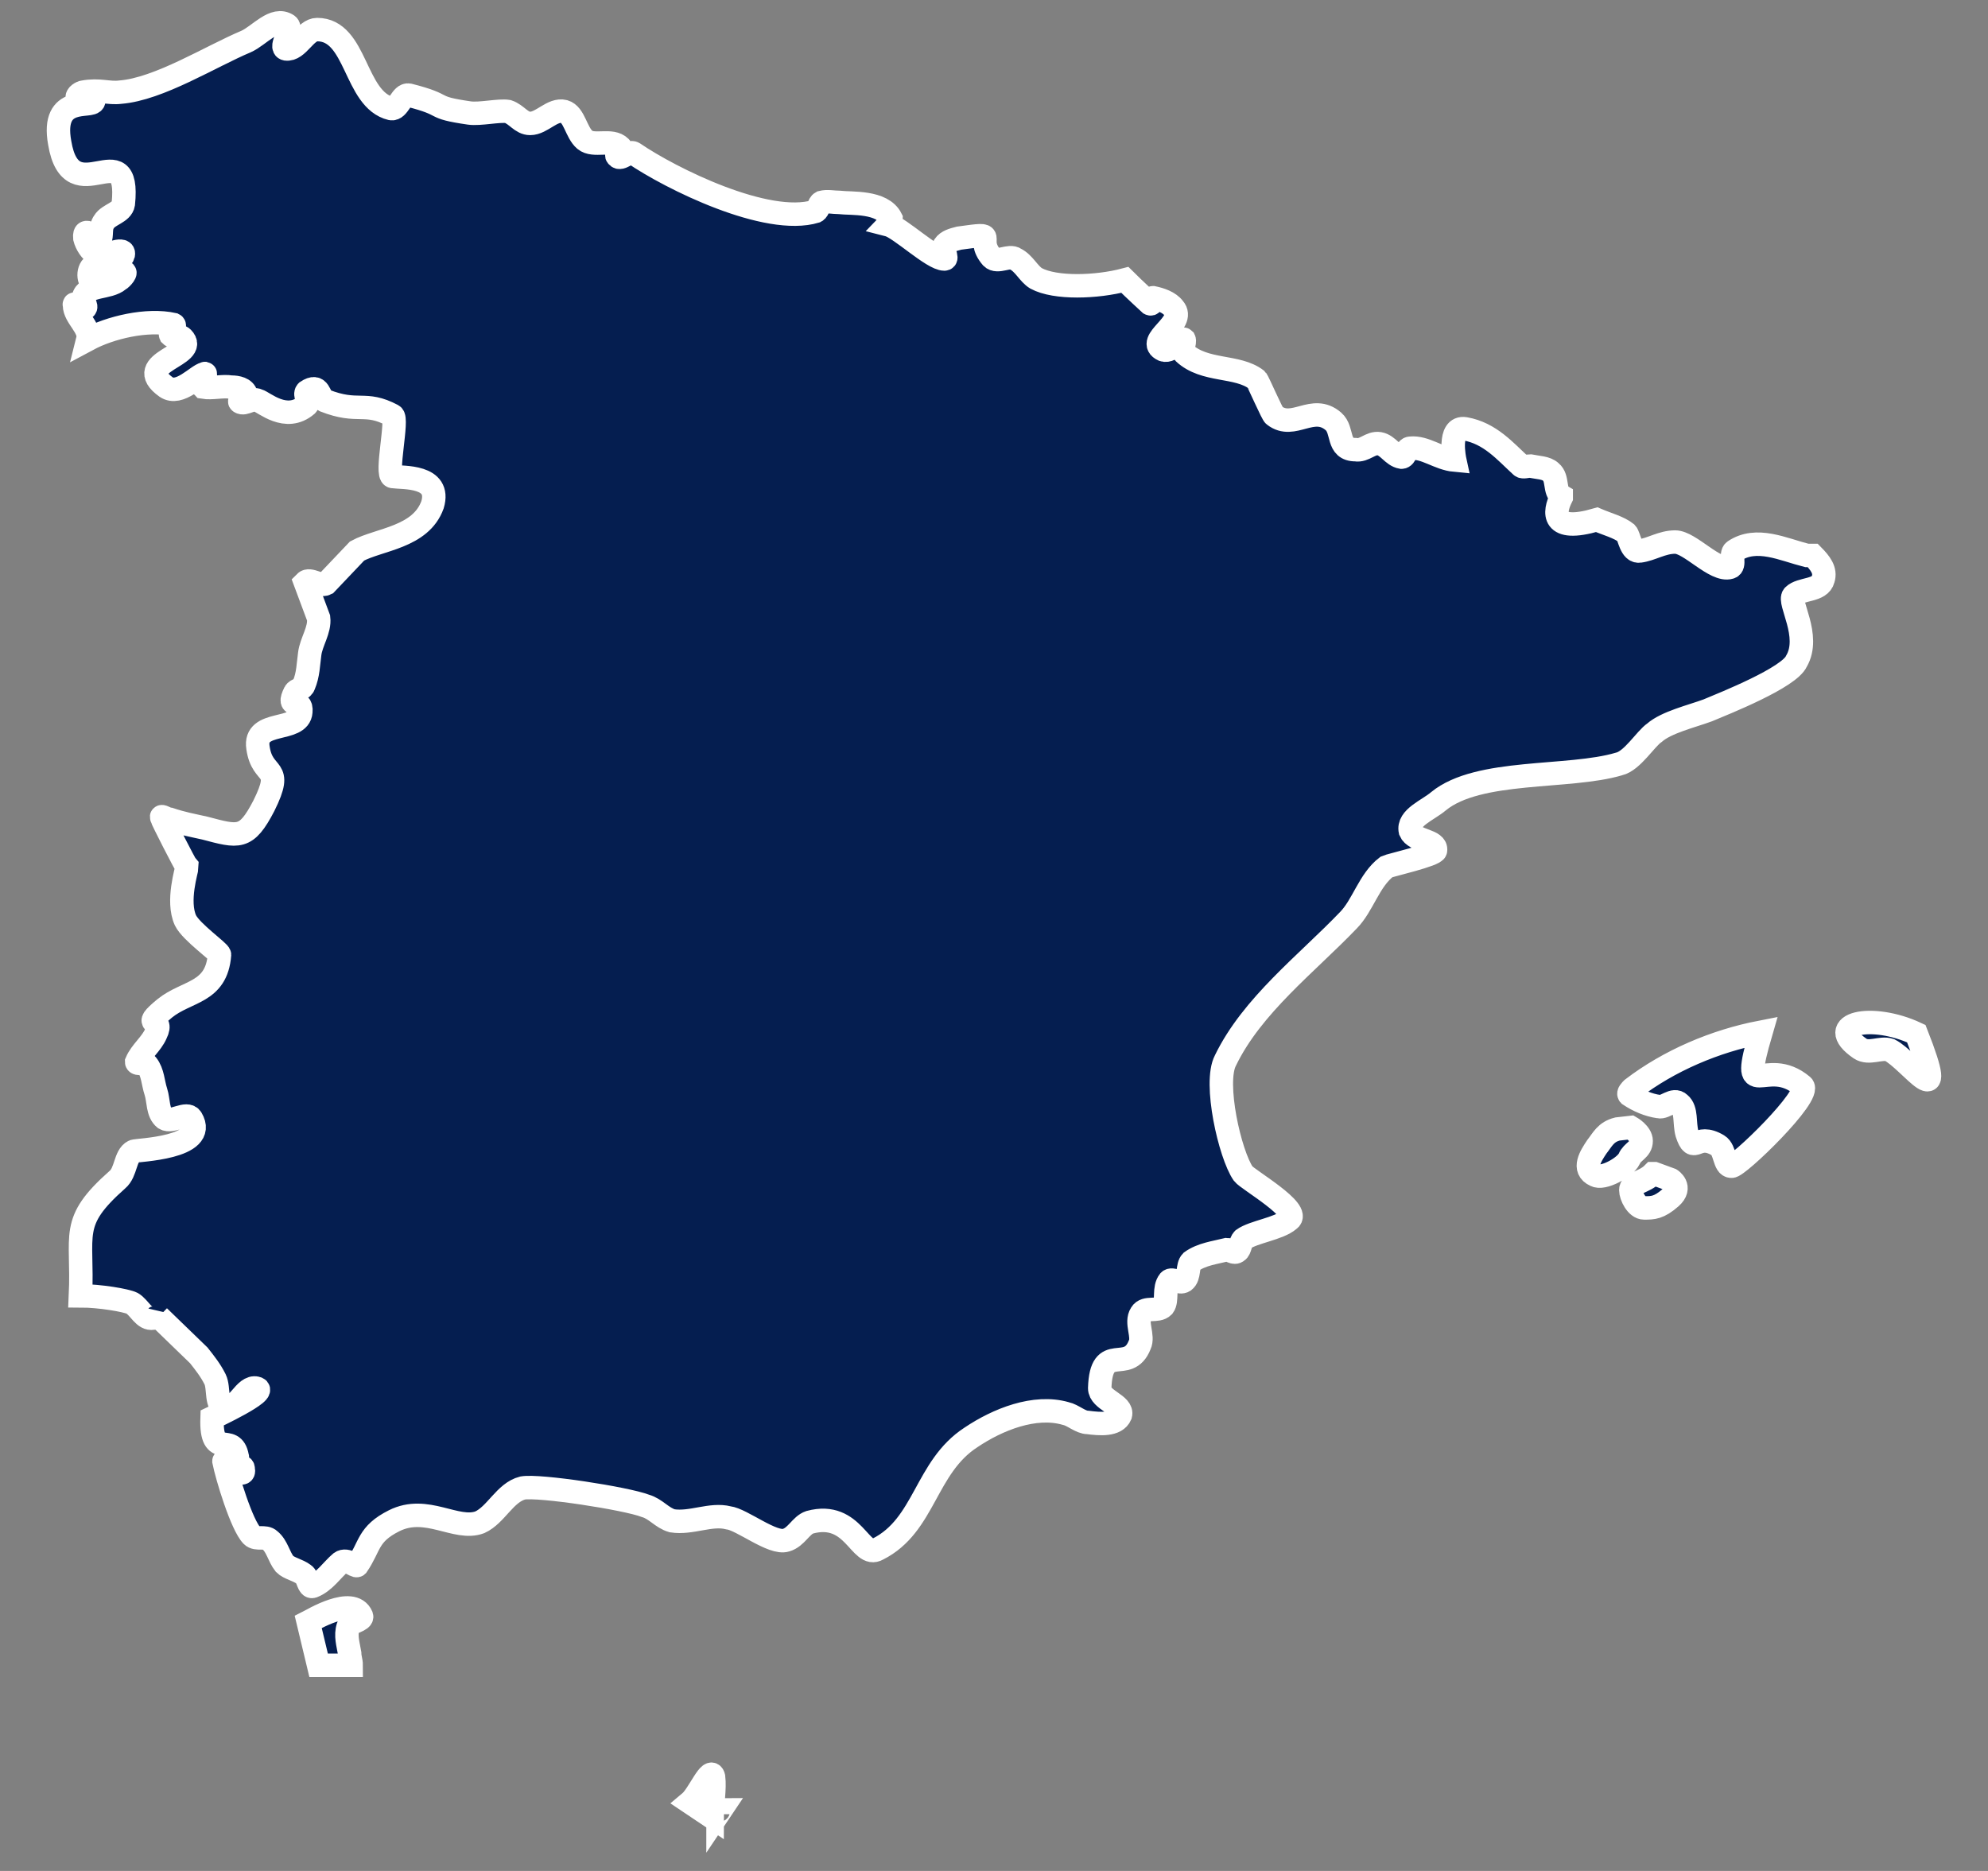 <?xml version="1.0" encoding="UTF-8"?> <svg xmlns="http://www.w3.org/2000/svg" width="34" height="32" viewBox="0 0 34 32" fill="none"><rect x="0" y="0" width="34" height="32" fill="#808080" stroke="none"/><path d="M27.309 8.889C27.486 8.965 27.688 9.016 27.815 9.118C27.865 9.169 27.891 9.449 28.043 9.424C28.245 9.398 28.422 9.271 28.65 9.271C28.903 9.271 29.333 9.781 29.586 9.704C29.687 9.679 29.586 9.475 29.662 9.424C30.041 9.169 30.497 9.398 30.901 9.5H31.003C31.129 9.628 31.23 9.755 31.18 9.908C31.129 10.112 30.8 10.061 30.674 10.188C30.573 10.29 30.977 10.876 30.724 11.309C30.598 11.59 29.51 12.023 29.206 12.15C28.928 12.252 28.498 12.354 28.296 12.532C28.144 12.634 27.916 13.016 27.688 13.067C26.828 13.322 25.285 13.144 24.602 13.704C24.424 13.857 24.07 13.985 24.121 14.214C24.197 14.392 24.576 14.367 24.551 14.545C24.551 14.622 23.767 14.8 23.716 14.825C23.413 15.055 23.311 15.488 23.058 15.743C22.35 16.482 21.414 17.195 20.958 18.138C20.756 18.52 21.034 19.743 21.262 20.074C21.338 20.176 22.274 20.711 22.046 20.864C21.869 21.017 21.439 21.068 21.262 21.195C21.211 21.246 21.211 21.373 21.161 21.399C21.11 21.45 21.034 21.373 20.984 21.373C20.781 21.424 20.553 21.45 20.376 21.577C20.3 21.654 20.351 21.832 20.25 21.909C20.174 21.959 20.047 21.858 19.997 21.909C19.896 22.036 19.972 22.24 19.896 22.342C19.794 22.444 19.592 22.342 19.516 22.469C19.415 22.622 19.567 22.851 19.491 23.004C19.288 23.514 18.833 22.928 18.808 23.743C18.808 23.947 19.212 24.023 19.162 24.202C19.086 24.38 18.808 24.355 18.605 24.329C18.479 24.329 18.352 24.202 18.226 24.176C17.695 24.023 17.062 24.278 16.607 24.584C15.822 25.093 15.822 26.087 15.013 26.495C14.709 26.673 14.608 25.832 13.849 26.036C13.697 26.087 13.621 26.291 13.444 26.342C13.216 26.418 12.685 25.985 12.457 25.96C12.154 25.883 11.825 26.062 11.496 26.011C11.319 25.96 11.217 25.807 11.04 25.756C10.711 25.628 9.219 25.399 8.94 25.45C8.637 25.526 8.485 25.909 8.207 26.036C7.802 26.189 7.296 25.73 6.739 26.011C6.284 26.24 6.334 26.444 6.107 26.775C6.081 26.8 5.93 26.648 5.828 26.724C5.677 26.851 5.55 27.055 5.348 27.132C5.272 27.157 5.272 26.979 5.196 26.928C5.095 26.851 4.943 26.826 4.867 26.749C4.766 26.622 4.741 26.444 4.614 26.342C4.538 26.265 4.386 26.342 4.31 26.265C4.133 26.087 3.88 25.246 3.83 24.991C3.83 24.966 4.209 25.348 4.159 25.119C4.159 25.042 4.007 25.119 3.981 25.068C3.956 25.017 4.083 24.966 4.057 24.915C3.981 24.482 3.602 24.991 3.627 24.253C3.627 24.253 4.614 23.794 4.386 23.743C4.184 23.692 4.057 24.125 3.855 24.074C3.678 24.049 3.754 23.743 3.678 23.59C3.602 23.437 3.501 23.31 3.4 23.182L2.716 22.52C2.716 22.494 2.716 22.494 2.716 22.469C2.691 22.52 2.666 22.545 2.615 22.545C2.463 22.571 2.388 22.367 2.261 22.291C2.16 22.24 1.704 22.163 1.376 22.163C1.426 21.093 1.173 20.915 2.008 20.176C2.16 20.049 2.135 19.768 2.286 19.692C2.337 19.666 3.577 19.641 3.273 19.131C3.197 19.004 2.944 19.208 2.818 19.131C2.691 19.029 2.716 18.826 2.666 18.673C2.615 18.52 2.615 18.341 2.514 18.214C2.489 18.163 2.337 18.214 2.337 18.163C2.413 17.985 2.59 17.857 2.666 17.679C2.818 17.373 2.388 17.602 2.818 17.246C3.197 16.94 3.703 16.991 3.754 16.329C3.754 16.278 3.273 15.946 3.172 15.742C3.02 15.411 3.197 14.876 3.197 14.825C3.172 14.8 2.767 14.01 2.767 13.985C2.742 13.934 2.843 14.01 2.894 14.01C3.121 14.086 3.273 14.112 3.501 14.163C4.083 14.316 4.209 14.367 4.513 13.781C4.867 13.067 4.487 13.322 4.412 12.787C4.336 12.303 5.12 12.532 5.145 12.175C5.171 11.921 4.892 12.15 5.044 11.844C5.069 11.793 5.171 11.793 5.196 11.717C5.272 11.539 5.272 11.36 5.297 11.182C5.322 10.978 5.474 10.774 5.449 10.57L5.221 9.959C5.297 9.882 5.474 10.035 5.575 9.984L6.107 9.424C6.486 9.22 7.195 9.194 7.397 8.634C7.549 8.124 6.891 8.175 6.714 8.15C6.587 8.124 6.815 7.156 6.714 7.105C6.233 6.85 6.132 7.08 5.55 6.85C5.449 6.799 5.474 6.545 5.247 6.697C5.196 6.748 5.297 6.876 5.247 6.927C4.892 7.233 4.513 6.876 4.412 6.85C4.31 6.799 4.184 6.927 4.108 6.876C4.057 6.85 4.26 6.799 4.209 6.748C4.184 6.647 4.057 6.621 3.956 6.621C3.804 6.596 3.627 6.647 3.475 6.621C3.45 6.596 3.501 6.545 3.501 6.494C3.501 6.468 3.526 6.366 3.501 6.392C3.374 6.417 3.071 6.774 2.843 6.621C2.236 6.188 3.425 6.086 3.121 5.78C3.071 5.729 2.969 5.78 2.919 5.729C2.894 5.678 3.02 5.576 2.969 5.551C2.514 5.449 1.882 5.602 1.502 5.806C1.553 5.602 1.274 5.424 1.274 5.22C1.249 5.143 1.401 5.322 1.451 5.271C1.502 5.245 1.401 5.143 1.426 5.092C1.477 4.863 1.856 4.939 2.033 4.787C2.084 4.761 2.185 4.634 2.109 4.659C1.957 4.685 1.806 4.838 1.654 4.863C1.527 4.889 1.477 4.659 1.578 4.557C1.73 4.455 2.059 4.532 2.109 4.353C2.135 4.201 1.78 4.404 1.654 4.353C1.553 4.302 1.477 4.175 1.451 4.073C1.426 3.818 1.679 4.15 1.704 4.124C1.755 4.022 1.704 3.895 1.78 3.793C1.856 3.666 2.084 3.64 2.109 3.487C2.236 2.239 1.224 3.666 1.021 2.443C0.869 1.602 1.578 1.857 1.603 1.729C1.629 1.653 1.401 1.729 1.325 1.678C1.3 1.627 1.401 1.576 1.426 1.576C1.704 1.525 1.856 1.602 2.059 1.576C2.716 1.525 3.602 0.965 4.209 0.71C4.437 0.608 4.69 0.277 4.918 0.43C5.019 0.506 4.766 0.812 4.892 0.837C5.095 0.863 5.221 0.506 5.424 0.506C6.107 0.506 6.056 1.704 6.689 1.857C6.815 1.882 6.866 1.602 6.992 1.627C7.701 1.806 7.321 1.831 8.03 1.933C8.207 1.958 8.536 1.882 8.687 1.907C8.839 1.958 8.915 2.111 9.067 2.111C9.269 2.111 9.446 1.857 9.649 1.907C9.826 1.958 9.851 2.264 10.003 2.392C10.155 2.519 10.459 2.366 10.61 2.519C10.661 2.57 10.509 2.646 10.56 2.672C10.61 2.748 10.762 2.57 10.838 2.621C11.47 3.054 13.115 3.869 13.95 3.615C14.001 3.589 14.001 3.487 14.051 3.462C14.152 3.436 14.254 3.462 14.355 3.462C14.557 3.487 15.088 3.436 15.24 3.742C15.24 3.767 15.215 3.818 15.19 3.844C15.392 3.895 15.949 4.43 16.151 4.43C16.227 4.43 16.101 4.252 16.151 4.201C16.202 4.124 16.303 4.099 16.404 4.073C17.138 3.971 16.657 4.048 16.961 4.404C17.062 4.506 17.264 4.353 17.366 4.43C17.517 4.506 17.593 4.685 17.72 4.761C18.049 4.939 18.757 4.914 19.238 4.787C19.39 4.939 19.668 5.194 19.668 5.194C19.718 5.22 19.693 5.092 19.718 5.092C19.845 5.118 19.997 5.169 20.073 5.271C20.3 5.525 19.567 5.831 19.896 5.984C20.047 6.035 20.199 5.755 20.25 5.806C20.275 5.857 20.199 5.984 20.25 6.035C20.604 6.366 21.161 6.239 21.49 6.494C21.515 6.519 21.768 7.105 21.793 7.105C22.122 7.36 22.451 6.901 22.805 7.207C22.982 7.36 22.856 7.691 23.185 7.691C23.337 7.717 23.438 7.564 23.59 7.589C23.741 7.615 23.817 7.793 23.969 7.819C24.045 7.819 24.045 7.666 24.121 7.666C24.374 7.64 24.602 7.844 24.88 7.87C24.88 7.87 24.753 7.284 25.057 7.334C25.487 7.411 25.74 7.717 26.018 7.971C26.044 7.997 26.12 7.971 26.17 7.971C26.297 7.997 26.448 7.997 26.524 8.073C26.651 8.175 26.575 8.405 26.701 8.481V8.507C26.575 8.761 26.524 9.118 27.309 8.889L27.309 8.889ZM5.272 27.743L5.449 28.482H6.006C6.006 28.406 5.98 28.355 5.98 28.278C5.955 28.125 5.904 27.973 5.955 27.82C5.98 27.743 6.208 27.718 6.183 27.641C6.031 27.285 5.322 27.718 5.272 27.743H5.272ZM11.799 30.826L12.179 31.081C12.179 30.852 12.229 30.597 12.204 30.393C12.154 30.189 11.951 30.699 11.799 30.826H11.799ZM12.28 31.03L12.331 30.954C12.305 30.954 12.28 30.954 12.28 31.005C12.28 31.03 12.28 31.03 12.28 31.03V31.03ZM30.117 17.654C29.738 18.953 30.193 18.036 30.826 18.571C31.003 18.724 29.712 19.972 29.611 19.947C29.485 19.947 29.51 19.666 29.383 19.59C29.004 19.361 28.979 19.768 28.852 19.386C28.802 19.208 28.852 18.979 28.726 18.877C28.624 18.775 28.473 18.953 28.371 18.927C28.194 18.902 28.017 18.826 27.865 18.724C27.84 18.698 27.891 18.647 27.916 18.622C28.549 18.138 29.333 17.806 30.117 17.654ZM32.774 17.679C33.356 19.157 32.672 18.138 32.318 17.959C32.166 17.908 31.964 18.036 31.812 17.934C31.18 17.501 32.015 17.322 32.774 17.679V17.679ZM28.27 20.074C28.118 20.227 27.891 20.227 27.891 20.354C27.891 20.456 27.992 20.66 28.118 20.66C28.27 20.66 28.371 20.66 28.574 20.482C28.776 20.303 28.574 20.176 28.574 20.176L28.296 20.074H28.27H28.27ZM27.663 19.31C27.461 19.361 27.41 19.488 27.309 19.616C27.208 19.768 27.056 19.998 27.284 20.1C27.41 20.176 27.79 19.972 27.865 19.819C27.916 19.692 28.068 19.666 28.068 19.514C28.068 19.386 27.891 19.284 27.891 19.284L27.663 19.31H27.663Z" fill="#051E50" stroke="white" stroke-width="0.401"></path></svg> 